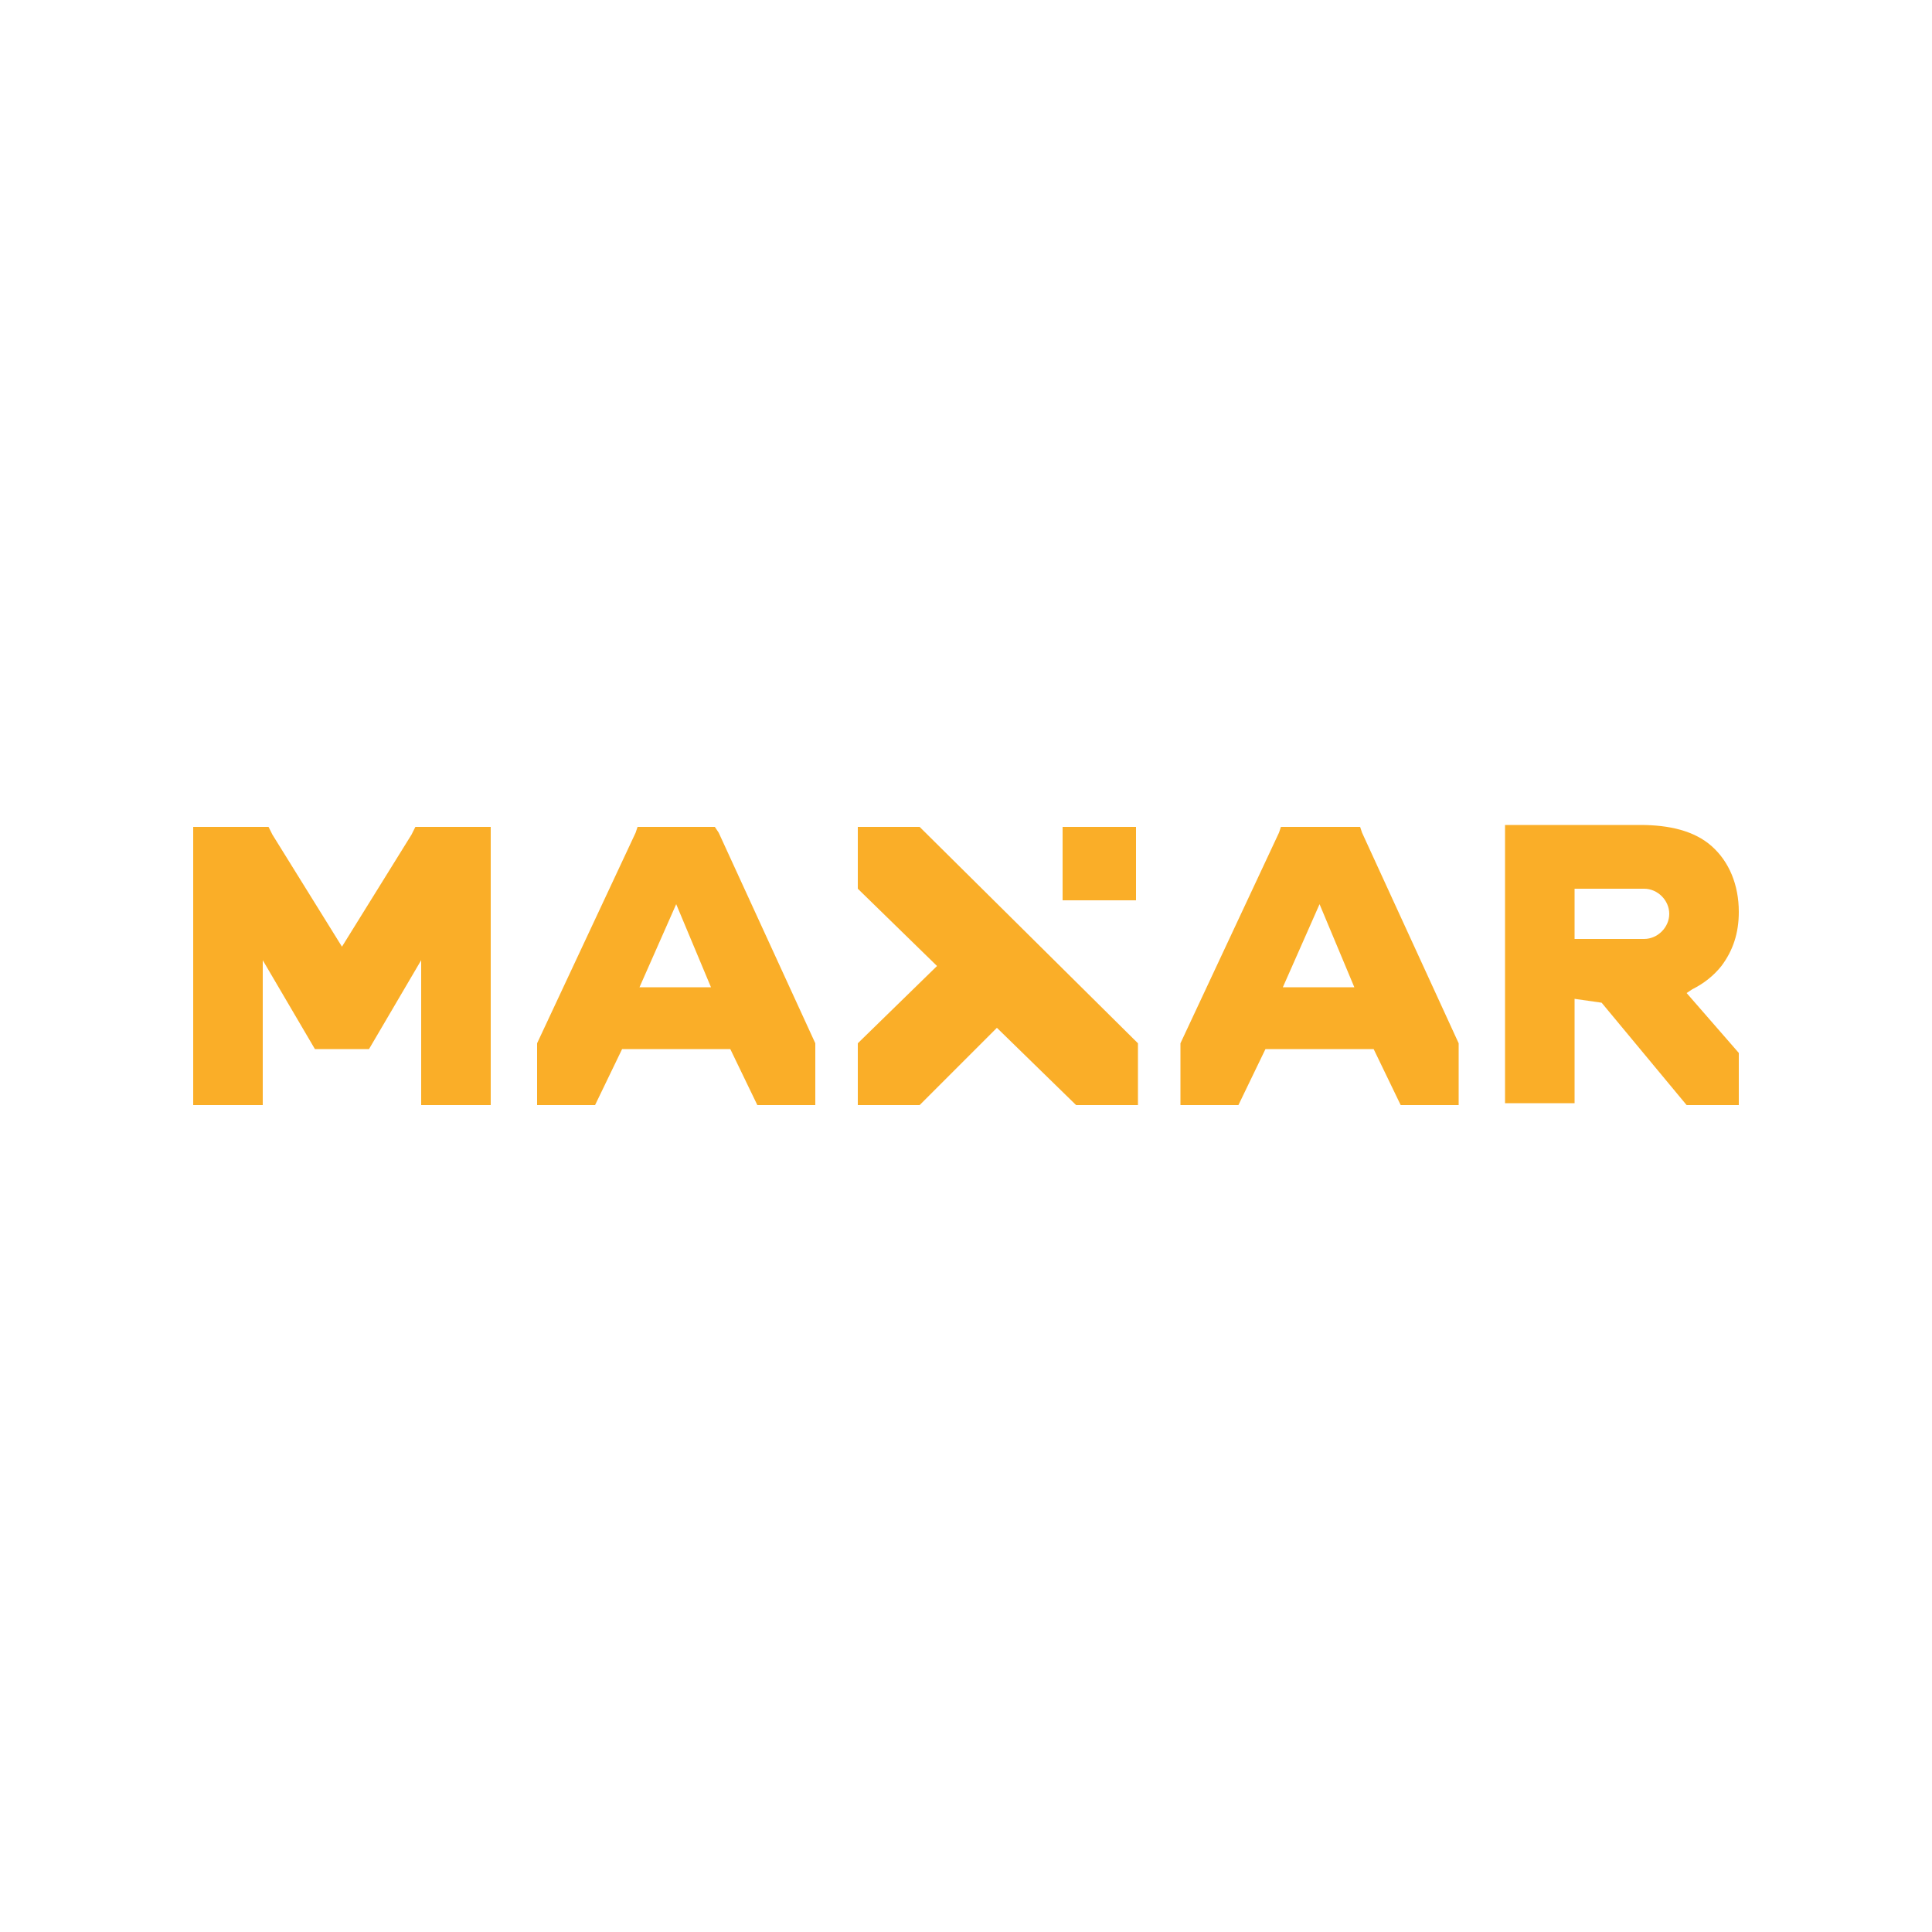 <?xml version="1.0" encoding="utf-8"?>
<!-- Generator: Adobe Illustrator 27.0.0, SVG Export Plug-In . SVG Version: 6.00 Build 0)  -->
<svg version="1.1" id="Layer_1" xmlns="http://www.w3.org/2000/svg" xmlns:xlink="http://www.w3.org/1999/xlink" x="0px" y="0px"
	 viewBox="0 0 100 100" style="enable-background:new 0 0 100 100;" xml:space="preserve">
<style type="text/css">
	.st0{fill:#FAAE28;}
</style>
<g>
	<polygon class="st0" points="55.7,57.2 58.9,57.2 58.9,54 47.6,42.8 44.4,42.8 44.4,46 48.5,50 44.4,54 44.4,57.2 47.6,57.2 
		51.6,53.2 	"/>
	<rect x="55" y="42.8" class="st0" width="3.8" height="3.8"/>
	<path class="st0" d="M71.1,54.3l1.4,2.9h3V54l-5-10.9l-0.1-0.3h-4.1l-0.1,0.3L61.1,54v3.2h3l1.4-2.9H71.1z M68.3,46.8l1.8,4.3h-3.7
		L68.3,46.8z"/>
	<path class="st0" d="M37.8,54.3l1.4,2.9h3V54l-5-10.9L37,42.8H33l-0.1,0.3L27.8,54v3.2h3l1.4-2.9H37.8z M35,46.8l1.8,4.3h-3.7
		L35,46.8z"/>
	<path class="st0" d="M82.9,51.9L82.9,51.9l4.4,5.3h2.7v-2.7l-2.7-3.1l0.3-0.2c0.6-0.3,1.1-0.7,1.5-1.2c0.6-0.8,0.9-1.7,0.9-2.8
		c0-1.4-0.5-2.6-1.4-3.4c-0.9-0.8-2.2-1.1-3.7-1.1h-7v14.4h3.6v-5.4L82.9,51.9L82.9,51.9z M81.5,48.6V46h3.6c0.7,0,1.3,0.6,1.3,1.3
		s-0.6,1.3-1.3,1.3l-3.3,0H81.5z"/>
	<polygon class="st0" points="21.8,57.2 25.4,57.2 25.4,42.8 21.5,42.8 21.3,43.2 17.7,49 14.1,43.2 13.9,42.8 10,42.8 10,57.2 
		13.6,57.2 13.6,49.7 16.3,54.3 19.1,54.3 21.8,49.7 	"/>
</g>
</svg>
